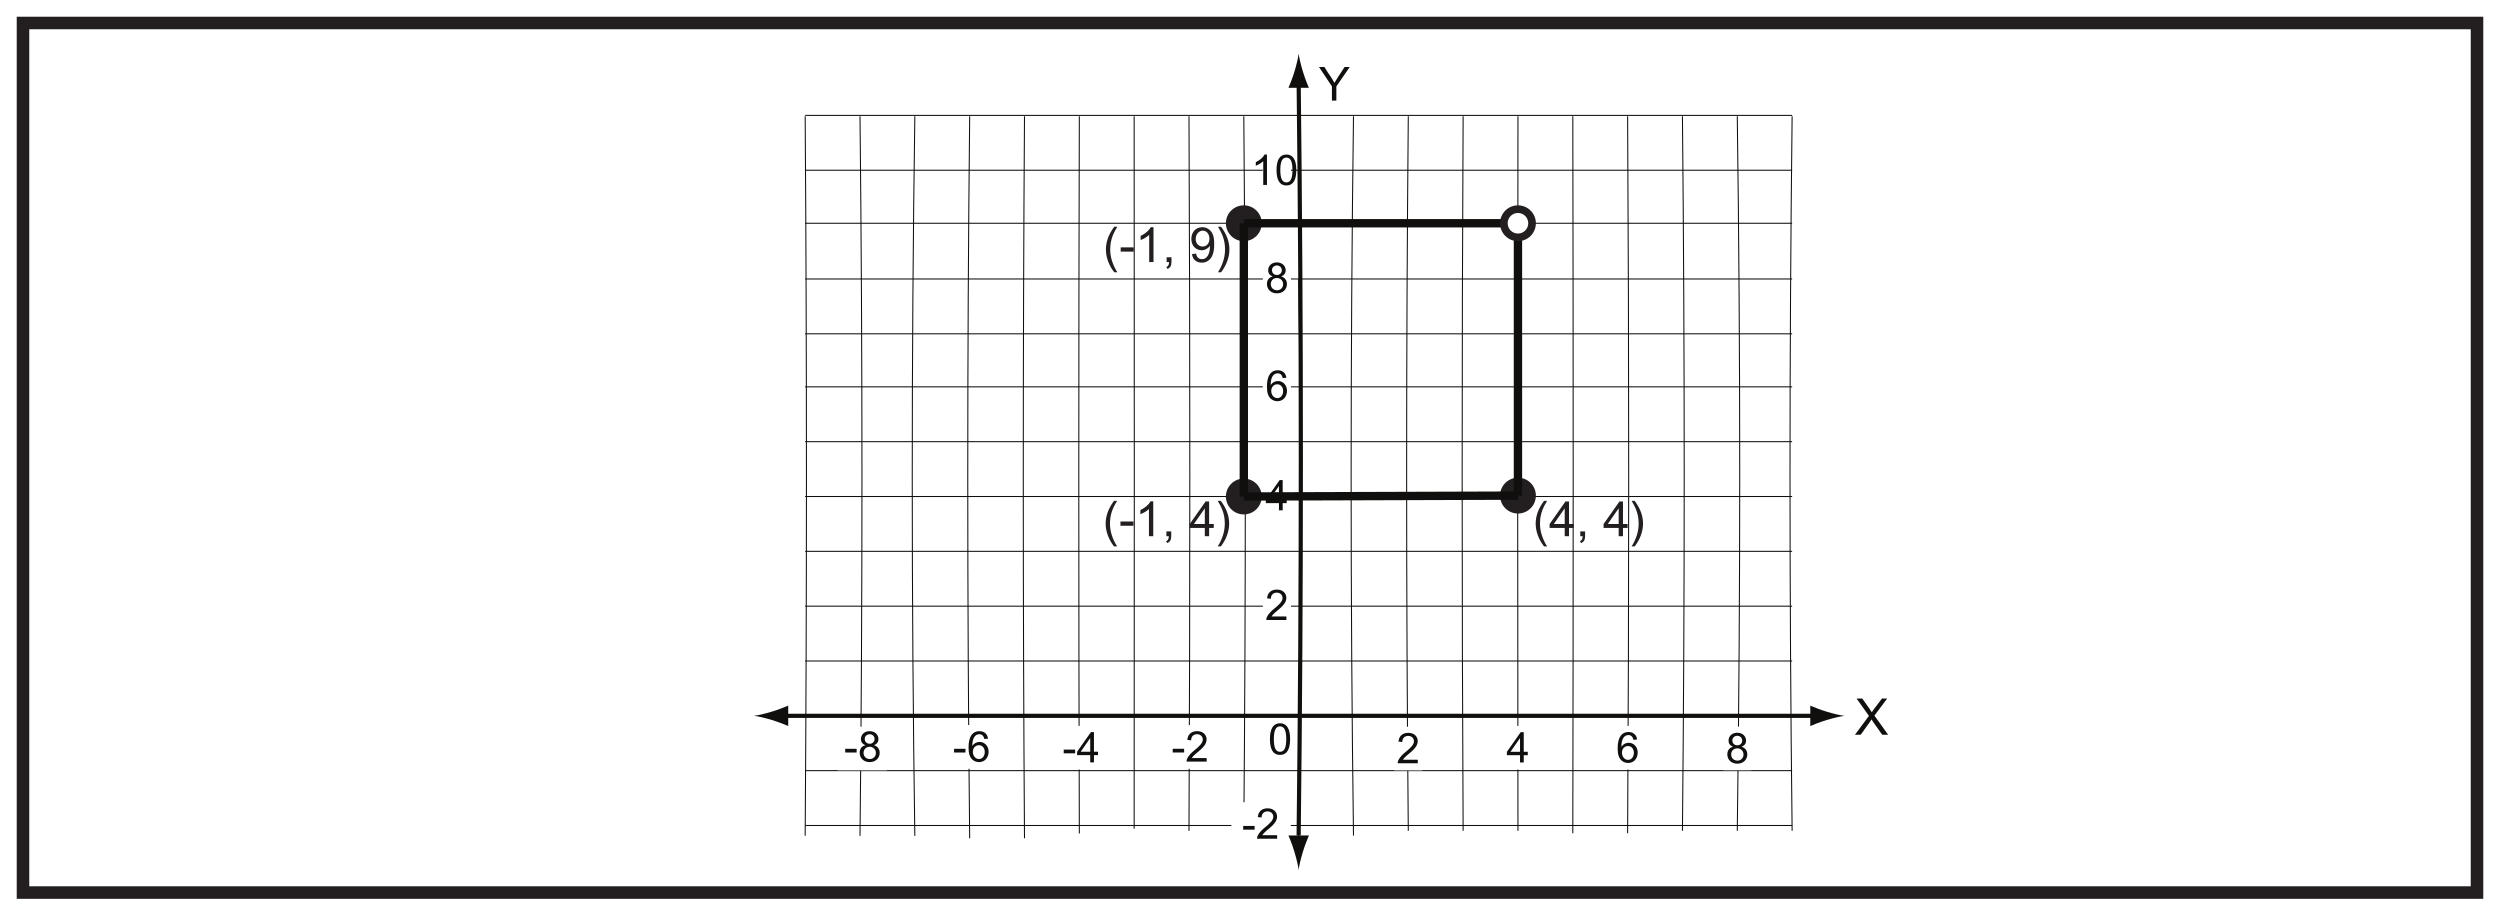 <?xml version="1.0" encoding="UTF-8"?>
<svg xmlns="http://www.w3.org/2000/svg" xmlns:xlink="http://www.w3.org/1999/xlink" width="598pt" height="219pt" viewBox="0 0 598 219" version="1.1">
<defs>
<g>
<symbol overflow="visible" id="glyph0-0">
<path style="stroke:none;" d="M 0.141 0 L 5.469 0 L 5.469 -7.469 L 0.141 -7.469 Z M 0.984 -6.938 L 4.625 -6.938 L 2.812 -4.219 Z M 0.672 -6.453 L 2.484 -3.734 C 2.484 -3.734 0.672 -1.016 0.672 -1.016 Z M 4.938 -6.453 L 4.938 -1.016 L 3.125 -3.734 Z M 4.625 -0.547 L 0.984 -0.547 L 2.812 -3.266 Z M 4.625 -0.547 "/>
</symbol>
<symbol overflow="visible" id="glyph0-1">
<path style="stroke:none;" d="M 4.219 0 L 4.219 -3.406 L 7.422 -8.047 L 6.188 -8.047 L 4.641 -5.688 C 4.328 -5.203 4.016 -4.703 3.75 -4.25 C 3.406 -4.891 3.141 -5.312 2.969 -5.578 C 2.375 -6.375 1.891 -7.219 1.359 -8.047 C 1.359 -8.047 1.359 -8.047 0.062 -8.047 L 3.156 -3.406 L 3.156 0 Z M 4.219 0 "/>
</symbol>
<symbol overflow="visible" id="glyph1-0">
<path style="stroke:none;" d="M 0.141 0 L 5.891 0 L 5.891 -8.047 L 0.141 -8.047 Z M 1.062 -7.469 L 4.969 -7.469 L 3.031 -4.531 Z M 0.719 -6.953 L 2.672 -4.031 C 2.672 -4.031 0.719 -1.094 0.719 -1.094 Z M 5.328 -6.953 L 5.328 -1.094 L 3.359 -4.031 Z M 4.969 -0.578 L 1.062 -0.578 L 3.031 -3.5 Z M 4.969 -0.578 "/>
</symbol>
<symbol overflow="visible" id="glyph1-1">
<path style="stroke:none;" d="M 1.438 0 L 3.609 -3.031 C 3.75 -3.234 3.906 -3.453 4.031 -3.672 C 4.141 -3.484 4.266 -3.266 4.406 -3.078 L 6.578 0 L 8 0 L 4.719 -4.578 L 7.766 -8.656 L 6.516 -8.656 L 4.781 -6.359 C 4.547 -6.062 4.25 -5.641 4.094 -5.375 C 3.875 -5.75 3.641 -6.094 3.391 -6.438 L 1.812 -8.656 L 0.453 -8.656 L 3.406 -4.516 L 0.062 0 Z M 1.438 0 "/>
</symbol>
<symbol overflow="visible" id="glyph2-0">
<path style="stroke:none;" d="M 0.125 0 L 4.938 0 L 4.938 -6.734 L 0.125 -6.734 Z M 0.891 -6.25 L 4.156 -6.25 L 2.531 -3.797 Z M 0.609 -5.828 L 2.234 -3.375 C 2.234 -3.375 0.609 -0.906 0.609 -0.922 Z M 4.453 -5.828 L 4.453 -0.906 L 2.812 -3.375 Z M 4.156 -0.484 L 0.891 -0.484 L 2.531 -2.938 Z M 4.156 -0.484 "/>
</symbol>
<symbol overflow="visible" id="glyph2-1">
<path style="stroke:none;" d="M 1.516 -0.844 C 2.297 -2.156 5.062 -3.297 5.062 -5.312 C 5.062 -6.375 4.234 -7.281 2.797 -7.281 C 1.453 -7.281 0.578 -6.547 0.453 -5.188 L 1.359 -5.078 C 1.359 -6.047 1.969 -6.547 2.797 -6.547 C 3.578 -6.547 4.156 -6 4.156 -5.281 C 4.156 -4.406 3.312 -3.641 1.969 -2.547 C 0.734 -1.531 0.281 -0.641 0.281 -0.188 L 0.281 0 L 5.078 0 L 5.078 -0.844 Z M 1.516 -0.844 "/>
</symbol>
<symbol overflow="visible" id="glyph2-2">
<path style="stroke:none;" d="M 4.188 0 L 4.188 -1.734 L 5.156 -1.734 L 5.156 -2.547 L 4.188 -2.547 L 4.188 -7.25 L 3.469 -7.25 L 0.156 -2.547 L 0.156 -1.734 L 3.297 -1.734 L 3.297 0 Z M 1.016 -2.547 L 3.297 -5.828 L 3.297 -2.547 Z M 1.016 -2.547 "/>
</symbol>
<symbol overflow="visible" id="glyph2-3">
<path style="stroke:none;" d="M 5.078 -5.484 C 4.938 -6.625 4.156 -7.281 3 -7.281 C 1.359 -7.281 0.422 -5.984 0.422 -3.391 C 0.422 -2.719 0.484 -2.109 0.641 -1.609 C 0.969 -0.531 1.859 0.125 2.969 0.125 C 4.266 0.125 5.219 -0.938 5.219 -2.359 C 5.219 -3.766 4.219 -4.703 3.094 -4.703 C 2.344 -4.703 1.734 -4.375 1.312 -3.734 C 1.328 -5.656 2 -6.547 2.984 -6.547 C 3.641 -6.547 4.031 -6.156 4.203 -5.406 Z M 1.453 -2.344 C 1.453 -3.297 2.109 -3.922 2.891 -3.922 C 3.719 -3.922 4.297 -3.266 4.297 -2.297 C 4.297 -1.328 3.719 -0.609 2.922 -0.609 C 2.078 -0.609 1.453 -1.375 1.453 -2.344 Z M 1.453 -2.344 "/>
</symbol>
<symbol overflow="visible" id="glyph2-4">
<path style="stroke:none;" d="M 3.062 -2.172 L 3.062 -3.062 L 0.328 -3.062 L 0.328 -2.172 Z M 3.062 -2.172 "/>
</symbol>
<symbol overflow="visible" id="glyph2-5">
<path style="stroke:none;" d="M 5.203 -2.094 C 5.203 -2.953 4.766 -3.625 3.844 -3.922 C 4.547 -4.203 4.906 -4.703 4.906 -5.391 C 4.906 -6.438 4.062 -7.281 2.797 -7.281 C 1.562 -7.281 0.719 -6.469 0.719 -5.406 C 0.719 -4.672 1.078 -4.188 1.797 -3.922 C 0.859 -3.688 0.422 -2.984 0.422 -2.094 C 0.422 -0.828 1.391 0.125 2.812 0.125 C 4.219 0.125 5.203 -0.812 5.203 -2.094 Z M 1.625 -5.438 C 1.625 -6.031 2.109 -6.547 2.797 -6.547 C 3.469 -6.547 3.984 -6.062 3.984 -5.391 C 3.984 -4.766 3.484 -4.266 2.812 -4.266 C 2.125 -4.266 1.625 -4.75 1.625 -5.438 Z M 1.344 -2.078 C 1.344 -2.875 1.906 -3.547 2.812 -3.547 C 3.609 -3.547 4.297 -2.953 4.297 -2.062 C 4.297 -1.188 3.625 -0.609 2.859 -0.609 C 1.938 -0.609 1.344 -1.25 1.344 -2.078 Z M 1.344 -2.078 "/>
</symbol>
<symbol overflow="visible" id="glyph2-6">
<path style="stroke:none;" d="M 3.797 -7.281 L 3.219 -7.281 C 2.906 -6.625 2.109 -5.922 1.125 -5.453 L 1.125 -4.594 C 1.703 -4.812 2.453 -5.25 2.906 -5.672 L 2.906 0 L 3.797 0 Z M 3.797 -7.281 "/>
</symbol>
<symbol overflow="visible" id="glyph2-7">
<path style="stroke:none;" d="M 0.453 -3.578 C 0.453 -1.109 1.25 0.125 2.828 0.125 C 4.375 0.125 5.188 -1.109 5.188 -3.578 C 5.188 -6.047 4.359 -7.281 2.812 -7.281 C 1.266 -7.281 0.453 -6.031 0.453 -3.578 Z M 1.359 -3.578 C 1.359 -5.531 1.781 -6.547 2.812 -6.547 C 3.875 -6.547 4.266 -5.516 4.266 -3.578 C 4.266 -1.625 3.859 -0.609 2.812 -0.609 C 1.766 -0.609 1.359 -1.641 1.359 -3.578 Z M 1.359 -3.578 "/>
</symbol>
<symbol overflow="visible" id="glyph3-0">
<path style="stroke:none;" d="M 0.125 0 L 5.047 0 L 5.047 -6.891 L 0.125 -6.891 Z M 0.906 -6.406 L 4.25 -6.406 L 2.594 -3.891 Z M 0.625 -5.953 L 2.297 -3.453 C 2.297 -3.453 0.625 -0.938 0.625 -0.938 Z M 4.562 -5.953 L 4.562 -0.938 L 2.875 -3.453 Z M 4.25 -0.5 L 0.906 -0.5 L 2.594 -3 Z M 4.25 -0.5 "/>
</symbol>
<symbol overflow="visible" id="glyph3-1">
<path style="stroke:none;" d="M 0.469 -3.656 C 0.469 -1.125 1.281 0.125 2.891 0.125 C 4.469 0.125 5.297 -1.141 5.297 -3.656 C 5.297 -6.188 4.469 -7.453 2.875 -7.453 C 1.297 -7.453 0.469 -6.172 0.469 -3.656 Z M 1.406 -3.656 C 1.406 -5.672 1.828 -6.703 2.875 -6.703 C 3.953 -6.703 4.375 -5.641 4.375 -3.656 C 4.375 -1.672 3.953 -0.625 2.875 -0.625 C 1.812 -0.625 1.406 -1.672 1.406 -3.656 Z M 1.406 -3.656 "/>
</symbol>
<symbol overflow="visible" id="glyph4-0">
<path style="stroke:none;" d="M 0.141 0 L 5.656 0 L 5.656 -7.719 L 0.141 -7.719 Z M 1.016 -7.172 L 4.766 -7.172 L 2.906 -4.359 Z M 0.703 -6.672 L 2.562 -3.859 C 2.562 -3.859 0.703 -1.047 0.703 -1.062 Z M 5.109 -6.672 L 5.109 -1.047 L 3.234 -3.859 Z M 4.766 -0.562 L 1.016 -0.562 L 2.906 -3.359 Z M 4.766 -0.562 "/>
</symbol>
<symbol overflow="visible" id="glyph4-1">
<path style="stroke:none;" d="M 3.438 2.438 C 2.312 0.641 1.734 -1.188 1.734 -3.016 C 1.734 -5.609 2.688 -7.172 3.438 -8.453 L 2.703 -8.453 C 1.359 -6.656 0.703 -4.859 0.703 -3 C 0.703 -1.031 1.516 0.938 2.703 2.438 Z M 3.438 2.438 "/>
</symbol>
<symbol overflow="visible" id="glyph4-2">
<path style="stroke:none;" d="M 3.5 -2.5 L 3.5 -3.516 L 0.375 -3.516 L 0.375 -2.5 Z M 3.5 -2.5 "/>
</symbol>
<symbol overflow="visible" id="glyph4-3">
<path style="stroke:none;" d="M 4.359 -8.344 L 3.688 -8.344 C 3.328 -7.609 2.422 -6.797 1.281 -6.25 L 1.281 -5.266 C 1.953 -5.516 2.828 -6.016 3.328 -6.5 L 3.328 0 L 4.359 0 Z M 4.359 -8.344 "/>
</symbol>
<symbol overflow="visible" id="glyph4-4">
<path style="stroke:none;" d="M 1.625 0 C 1.609 0.609 1.469 0.984 0.969 1.203 L 1.25 1.641 C 1.984 1.328 2.203 0.766 2.203 0 L 2.203 -1.156 L 1.047 -1.156 L 1.047 0 Z M 1.625 0 "/>
</symbol>
<symbol overflow="visible" id="glyph4-5">
<path style="stroke:none;" d=""/>
</symbol>
<symbol overflow="visible" id="glyph4-6">
<path style="stroke:none;" d="M 4.953 -3.734 C 4.953 -1.844 4.172 -0.703 3.094 -0.703 C 2.219 -0.703 1.797 -1.141 1.641 -2.016 L 0.656 -1.922 C 0.812 -0.609 1.703 0.141 3.031 0.141 C 4 0.141 4.812 -0.328 5.344 -1.203 C 5.828 -2.016 5.969 -3.016 5.969 -4.312 C 5.969 -5.312 5.891 -6.125 5.531 -6.844 C 5.031 -7.797 4.141 -8.344 3.109 -8.344 C 1.594 -8.344 0.5 -7.188 0.5 -5.531 C 0.5 -3.906 1.578 -2.828 2.984 -2.828 C 3.766 -2.828 4.547 -3.266 4.953 -3.906 Z M 4.828 -5.578 C 4.828 -4.484 4.188 -3.719 3.203 -3.719 C 2.266 -3.719 1.547 -4.453 1.547 -5.516 C 1.547 -6.625 2.297 -7.516 3.234 -7.516 C 4.156 -7.516 4.828 -6.703 4.828 -5.578 Z M 4.828 -5.578 "/>
</symbol>
<symbol overflow="visible" id="glyph4-7">
<path style="stroke:none;" d="M 0.422 -8.453 C 1.172 -7.156 2.109 -5.594 2.109 -3.016 C 2.109 -1.188 1.547 0.641 0.422 2.438 L 1.156 2.438 C 2.328 0.953 3.156 -1.031 3.156 -3 C 3.156 -4.859 2.5 -6.656 1.156 -8.453 Z M 0.422 -8.453 "/>
</symbol>
<symbol overflow="visible" id="glyph4-8">
<path style="stroke:none;" d="M 4.812 0 L 4.812 -1.984 L 5.922 -1.984 L 5.922 -2.922 L 4.812 -2.922 L 4.812 -8.312 L 3.969 -8.312 L 0.172 -2.922 L 0.172 -1.984 L 3.781 -1.984 L 3.781 0 Z M 1.172 -2.922 L 3.781 -6.672 L 3.781 -2.922 Z M 1.172 -2.922 "/>
</symbol>
</g>
</defs>
<g id="surface1">
<rect x="0" y="0" width="598" height="219" style="fill:rgb(100%,100%,100%);fill-opacity:1;stroke:none;"/>
<path style=" stroke:none;fill-rule:nonzero;fill:rgb(100%,100%,100%);fill-opacity:1;" d="M 5.5 5.5 L 592.5 5.5 L 592.5 213.5 L 5.5 213.5 Z M 5.5 5.5 "/>
<path style=" stroke:none;fill-rule:nonzero;fill:rgb(13.73%,12.16%,12.549%);fill-opacity:1;" d="M 594 4 L 4 4 L 4 215 L 594 215 Z M 591 212 L 7 212 L 7 7 L 591 7 Z M 591 212 "/>
<path style="fill:none;stroke-width:1;stroke-linecap:butt;stroke-linejoin:miter;stroke:rgb(6.476%,5.928%,5.235%);stroke-opacity:1;stroke-miterlimit:4;" d="M 0 0.001 L 247.75 0.001 " transform="matrix(1,0,0,-1,186.906,171.227)"/>
<path style=" stroke:none;fill-rule:nonzero;fill:rgb(6.476%,5.928%,5.235%);fill-opacity:1;" d="M 436.938 170.234 C 435.34 169.75 434.301 169.309 433.02 168.793 L 433.02 173.672 C 433.477 173.453 435.34 172.711 436.938 172.23 C 438.652 171.711 440.203 171.359 441.211 171.23 C 440.203 171.105 438.652 170.754 436.938 170.234 "/>
<path style=" stroke:none;fill-rule:nonzero;fill:rgb(6.476%,5.928%,5.235%);fill-opacity:1;" d="M 184.621 172.219 C 186.219 172.703 187.262 173.148 188.543 173.66 L 188.543 168.781 C 188.082 169 186.219 169.742 184.621 170.223 C 182.91 170.742 181.359 171.098 180.352 171.223 C 181.359 171.348 182.91 171.703 184.621 172.219 "/>
<path style="fill:none;stroke-width:1;stroke-linecap:butt;stroke-linejoin:miter;stroke:rgb(6.476%,5.928%,5.235%);stroke-opacity:1;stroke-miterlimit:4;" d="M 0.001 0.001 C 0.7 -60.682 0.7 -120.682 0.001 -180.479 " transform="matrix(1,0,0,-1,310.636,19.369)"/>
<path style=" stroke:none;fill-rule:nonzero;fill:rgb(6.476%,5.928%,5.235%);fill-opacity:1;" d="M 309.645 17.086 C 309.16 18.684 308.719 19.723 308.203 21.008 L 313.082 21.008 C 312.863 20.547 312.121 18.684 311.641 17.086 C 311.121 15.371 310.77 13.82 310.641 12.812 C 310.516 13.82 310.16 15.371 309.645 17.086 "/>
<path style="fill:none;stroke-width:0.25;stroke-linecap:butt;stroke-linejoin:miter;stroke:rgb(6.476%,5.928%,5.235%);stroke-opacity:1;stroke-miterlimit:4;" d="M -0.001 0.001 L 236.077 0.001 " transform="matrix(1,0,0,-1,192.599,184.34)"/>
<path style="fill:none;stroke-width:0.25;stroke-linecap:butt;stroke-linejoin:miter;stroke:rgb(6.476%,5.928%,5.235%);stroke-opacity:1;stroke-miterlimit:4;" d="M -0.001 -0.001 L 236.077 -0.001 " transform="matrix(1,0,0,-1,192.599,197.456)"/>
<path style="fill:none;stroke-width:0.25;stroke-linecap:butt;stroke-linejoin:miter;stroke:rgb(6.476%,5.928%,5.235%);stroke-opacity:1;stroke-miterlimit:4;" d="M -0.001 0.001 L 236.077 0.001 " transform="matrix(1,0,0,-1,192.599,158.111)"/>
<path style="fill:none;stroke-width:0.25;stroke-linecap:butt;stroke-linejoin:miter;stroke:rgb(6.476%,5.928%,5.235%);stroke-opacity:1;stroke-miterlimit:4;" d="M -0.001 -0.002 L 236.077 -0.002 " transform="matrix(1,0,0,-1,192.599,144.994)"/>
<path style="fill:none;stroke-width:0.25;stroke-linecap:butt;stroke-linejoin:miter;stroke:rgb(6.476%,5.928%,5.235%);stroke-opacity:1;stroke-miterlimit:4;" d="M -0.001 0.001 L 236.077 0.001 " transform="matrix(1,0,0,-1,192.599,131.88)"/>
<path style="fill:none;stroke-width:0.25;stroke-linecap:butt;stroke-linejoin:miter;stroke:rgb(6.476%,5.928%,5.235%);stroke-opacity:1;stroke-miterlimit:4;" d="M -0.001 -0.002 L 236.077 -0.002 " transform="matrix(1,0,0,-1,192.599,118.764)"/>
<path style="fill:none;stroke-width:0.25;stroke-linecap:butt;stroke-linejoin:miter;stroke:rgb(6.476%,5.928%,5.235%);stroke-opacity:1;stroke-miterlimit:4;" d="M -0.001 0.001 L 236.077 0.001 " transform="matrix(1,0,0,-1,192.599,105.65)"/>
<path style="fill:none;stroke-width:0.25;stroke-linecap:butt;stroke-linejoin:miter;stroke:rgb(6.476%,5.928%,5.235%);stroke-opacity:1;stroke-miterlimit:4;" d="M -0.001 -0.002 L 236.077 -0.002 " transform="matrix(1,0,0,-1,192.599,92.533)"/>
<path style="fill:none;stroke-width:0.25;stroke-linecap:butt;stroke-linejoin:miter;stroke:rgb(6.476%,5.928%,5.235%);stroke-opacity:1;stroke-miterlimit:4;" d="M -0.001 0.001 L 236.077 0.001 " transform="matrix(1,0,0,-1,192.599,79.849)"/>
<path style="fill:none;stroke-width:0.25;stroke-linecap:butt;stroke-linejoin:miter;stroke:rgb(6.476%,5.928%,5.235%);stroke-opacity:1;stroke-miterlimit:4;" d="M -0.001 0.001 L 236.077 0.001 " transform="matrix(1,0,0,-1,192.599,66.732)"/>
<path style="fill:none;stroke-width:0.25;stroke-linecap:butt;stroke-linejoin:miter;stroke:rgb(6.476%,5.928%,5.235%);stroke-opacity:1;stroke-miterlimit:4;" d="M 0.001 -0 C 0.7 44.941 0.7 88.277 0.001 133.261 " transform="matrix(1,0,0,-1,310.636,199.992)"/>
<path style="fill:none;stroke-width:0.25;stroke-linecap:butt;stroke-linejoin:miter;stroke:rgb(6.476%,5.928%,5.235%);stroke-opacity:1;stroke-miterlimit:4;" d="M -0.001 0 C 0.484 57.047 0.484 113.711 -0.001 170.95 " transform="matrix(1,0,0,-1,297.52,198.762)"/>
<path style="fill:none;stroke-width:0.25;stroke-linecap:butt;stroke-linejoin:miter;stroke:rgb(6.476%,5.928%,5.235%);stroke-opacity:1;stroke-miterlimit:4;" d="M 0.001 0 C 0.267 57.047 0.267 113.711 0.001 170.95 " transform="matrix(1,0,0,-1,284.405,198.762)"/>
<path style="fill:none;stroke-width:0.25;stroke-linecap:butt;stroke-linejoin:miter;stroke:rgb(6.476%,5.928%,5.235%);stroke-opacity:1;stroke-miterlimit:4;" d="M -0.002 -0.002 C 0.045 56.502 0.045 113.166 -0.002 170.405 " transform="matrix(1,0,0,-1,271.291,198.217)"/>
<path style="fill:none;stroke-width:0.25;stroke-linecap:butt;stroke-linejoin:miter;stroke:rgb(6.476%,5.928%,5.235%);stroke-opacity:1;stroke-miterlimit:4;" d="M 0.001 0.002 C -0.171 55.982 -0.171 114.314 0.001 171.552 " transform="matrix(1,0,0,-1,258.175,199.365)"/>
<path style="fill:none;stroke-width:0.25;stroke-linecap:butt;stroke-linejoin:miter;stroke:rgb(6.476%,5.928%,5.235%);stroke-opacity:1;stroke-miterlimit:4;" d="M -0 -0.001 C -0.387 57.128 -0.387 115.46 -0 172.698 " transform="matrix(1,0,0,-1,245.059,200.511)"/>
<path style="fill:none;stroke-width:0.25;stroke-linecap:butt;stroke-linejoin:miter;stroke:rgb(6.476%,5.928%,5.235%);stroke-opacity:1;stroke-miterlimit:4;" d="M 0.002 -0.001 C -0.608 57.128 -0.608 115.46 0.002 172.698 " transform="matrix(1,0,0,-1,231.944,200.511)"/>
<path style="fill:none;stroke-width:0.25;stroke-linecap:butt;stroke-linejoin:miter;stroke:rgb(6.476%,5.928%,5.235%);stroke-opacity:1;stroke-miterlimit:4;" d="M -0.002 0.001 C -0.826 56.555 -0.826 114.887 -0.002 172.126 " transform="matrix(1,0,0,-1,218.83,199.938)"/>
<path style="fill:none;stroke-width:0.25;stroke-linecap:butt;stroke-linejoin:miter;stroke:rgb(6.476%,5.928%,5.235%);stroke-opacity:1;stroke-miterlimit:4;" d="M 0.002 0.001 C 0.623 56.555 0.623 114.887 0.002 172.126 " transform="matrix(1,0,0,-1,205.713,199.938)"/>
<path style="fill:none;stroke-width:0.25;stroke-linecap:butt;stroke-linejoin:miter;stroke:rgb(6.476%,5.928%,5.235%);stroke-opacity:1;stroke-miterlimit:4;" d="M -0.001 0 C 0.405 56.528 0.405 114.86 -0.001 172.098 " transform="matrix(1,0,0,-1,192.599,199.91)"/>
<path style="fill:none;stroke-width:0.25;stroke-linecap:butt;stroke-linejoin:miter;stroke:rgb(6.476%,5.928%,5.235%);stroke-opacity:1;stroke-miterlimit:4;" d="M 0.001 -0.001 C -0.749 56.487 -0.749 114.819 0.001 172.058 " transform="matrix(1,0,0,-1,323.753,199.87)"/>
<path style="fill:none;stroke-width:0.25;stroke-linecap:butt;stroke-linejoin:miter;stroke:rgb(6.476%,5.928%,5.235%);stroke-opacity:1;stroke-miterlimit:4;" d="M -0.002 0.001 C -0.529 57.009 -0.529 113.673 -0.002 170.911 " transform="matrix(1,0,0,-1,336.865,198.724)"/>
<path style="fill:none;stroke-width:0.25;stroke-linecap:butt;stroke-linejoin:miter;stroke:rgb(6.476%,5.928%,5.235%);stroke-opacity:1;stroke-miterlimit:4;" d="M -0.001 0.001 C -0.309 57.009 -0.309 113.673 -0.001 170.911 " transform="matrix(1,0,0,-1,349.981,198.724)"/>
<path style="fill:none;stroke-width:0.25;stroke-linecap:butt;stroke-linejoin:miter;stroke:rgb(6.476%,5.928%,5.235%);stroke-opacity:1;stroke-miterlimit:4;" d="M -0.001 0.001 C -0.091 57.009 -0.091 113.673 -0.001 170.911 " transform="matrix(1,0,0,-1,363.095,198.724)"/>
<path style="fill:none;stroke-width:0.25;stroke-linecap:butt;stroke-linejoin:miter;stroke:rgb(6.476%,5.928%,5.235%);stroke-opacity:1;stroke-miterlimit:4;" d="M 0.002 0 C 0.123 55.914 0.123 114.246 0.002 171.485 " transform="matrix(1,0,0,-1,376.213,199.297)"/>
<path style="fill:none;stroke-width:0.25;stroke-linecap:butt;stroke-linejoin:miter;stroke:rgb(6.476%,5.928%,5.235%);stroke-opacity:1;stroke-miterlimit:4;" d="M -0.001 0 C 0.339 55.914 0.339 114.246 -0.001 171.485 " transform="matrix(1,0,0,-1,389.329,199.297)"/>
<path style="fill:none;stroke-width:0.25;stroke-linecap:butt;stroke-linejoin:miter;stroke:rgb(6.476%,5.928%,5.235%);stroke-opacity:1;stroke-miterlimit:4;" d="M -0.002 0.001 C 0.561 57.009 0.561 113.673 -0.002 170.911 " transform="matrix(1,0,0,-1,402.443,198.724)"/>
<path style="fill:none;stroke-width:0.25;stroke-linecap:butt;stroke-linejoin:miter;stroke:rgb(6.476%,5.928%,5.235%);stroke-opacity:1;stroke-miterlimit:4;" d="M 0.001 0.001 C 0.779 57.009 0.779 113.673 0.001 170.911 " transform="matrix(1,0,0,-1,415.557,198.724)"/>
<path style="fill:none;stroke-width:0.25;stroke-linecap:butt;stroke-linejoin:miter;stroke:rgb(6.476%,5.928%,5.235%);stroke-opacity:1;stroke-miterlimit:4;" d="M 0 -0.001 C -0.671 56.999 -0.671 113.663 0 170.901 " transform="matrix(1,0,0,-1,428.675,198.714)"/>
<g style="fill:rgb(6.476%,5.928%,5.235%);fill-opacity:1;">
  <use xlink:href="#glyph0-1" x="315.44" y="24.07"/>
</g>
<g style="fill:rgb(6.476%,5.928%,5.235%);fill-opacity:1;">
  <use xlink:href="#glyph1-1" x="443.642" y="175.75"/>
</g>
<path style=" stroke:none;fill-rule:nonzero;fill:rgb(100%,100%,100%);fill-opacity:1;" d="M 212.148 184.258 L 200.363 184.258 L 200.363 173.82 L 212.148 173.82 Z M 212.148 184.258 "/>
<path style=" stroke:none;fill-rule:nonzero;fill:rgb(100%,100%,100%);fill-opacity:1;" d="M 308.801 150 L 302.066 150 L 302.066 139.562 L 308.801 139.562 Z M 308.801 150 "/>
<path style=" stroke:none;fill-rule:nonzero;fill:rgb(100%,100%,100%);fill-opacity:1;" d="M 291.891 183.883 L 277.672 183.883 L 277.672 173.441 L 291.891 173.441 Z M 291.891 183.883 "/>
<g style="fill:rgb(6.476%,5.928%,5.235%);fill-opacity:1;">
  <use xlink:href="#glyph2-1" x="302.628" y="148.307"/>
</g>
<path style=" stroke:none;fill-rule:nonzero;fill:rgb(100%,100%,100%);fill-opacity:1;" d="M 366.465 184.07 L 359.727 184.07 L 359.727 173.633 L 366.465 173.633 Z M 366.465 184.07 "/>
<g style="fill:rgb(6.476%,5.928%,5.235%);fill-opacity:1;">
  <use xlink:href="#glyph2-2" x="360.291" y="182.375"/>
</g>
<path style=" stroke:none;fill-rule:nonzero;fill:rgb(100%,100%,100%);fill-opacity:1;" d="M 392.695 184.07 L 385.961 184.07 L 385.961 173.633 L 392.695 173.633 Z M 392.695 184.07 "/>
<g style="fill:rgb(6.476%,5.928%,5.235%);fill-opacity:1;">
  <use xlink:href="#glyph2-3" x="386.52" y="182.375"/>
</g>
<path style=" stroke:none;fill-rule:nonzero;fill:rgb(100%,100%,100%);fill-opacity:1;" d="M 340.23 184.27 L 333.5 184.27 L 333.5 173.828 L 340.23 173.828 Z M 340.23 184.27 "/>
<g style="fill:rgb(6.476%,5.928%,5.235%);fill-opacity:1;">
  <use xlink:href="#glyph2-1" x="334.06" y="182.575"/>
</g>
<g style="fill:rgb(6.476%,5.928%,5.235%);fill-opacity:1;">
  <use xlink:href="#glyph2-4" x="280.183" y="182.17"/>
  <use xlink:href="#glyph2-1" x="283.555" y="182.17"/>
</g>
<path style=" stroke:none;fill-rule:nonzero;fill:rgb(100%,100%,100%);fill-opacity:1;" d="M 308.758 202.336 L 294.535 202.336 L 294.535 191.898 L 308.758 191.898 Z M 308.758 202.336 "/>
<g style="fill:rgb(6.476%,5.928%,5.235%);fill-opacity:1;">
  <use xlink:href="#glyph2-4" x="297.043" y="200.628"/>
  <use xlink:href="#glyph2-1" x="300.415" y="200.628"/>
</g>
<path style=" stroke:none;fill-rule:nonzero;fill:rgb(100%,100%,100%);fill-opacity:1;" d="M 265.828 184.07 L 251.605 184.07 L 251.605 173.633 L 265.828 173.633 Z M 265.828 184.07 "/>
<g style="fill:rgb(6.476%,5.928%,5.235%);fill-opacity:1;">
  <use xlink:href="#glyph2-4" x="254.113" y="182.367"/>
  <use xlink:href="#glyph2-2" x="257.485" y="182.367"/>
</g>
<path style=" stroke:none;fill-rule:nonzero;fill:rgb(100%,100%,100%);fill-opacity:1;" d="M 239.598 183.883 L 225.379 183.883 L 225.379 173.441 L 239.598 173.441 Z M 239.598 183.883 "/>
<g style="fill:rgb(6.476%,5.928%,5.235%);fill-opacity:1;">
  <use xlink:href="#glyph2-4" x="227.882" y="182.174"/>
  <use xlink:href="#glyph2-3" x="231.255" y="182.174"/>
</g>
<g style="fill:rgb(6.476%,5.928%,5.235%);fill-opacity:1;">
  <use xlink:href="#glyph2-4" x="201.845" y="182.174"/>
  <use xlink:href="#glyph2-5" x="205.217" y="182.174"/>
</g>
<path style=" stroke:none;fill-rule:nonzero;fill:rgb(100%,100%,100%);fill-opacity:1;" d="M 308.801 123.77 L 302.066 123.77 L 302.066 113.332 L 308.801 113.332 Z M 308.801 123.77 "/>
<g style="fill:rgb(6.476%,5.928%,5.235%);fill-opacity:1;">
  <use xlink:href="#glyph2-2" x="302.628" y="122.076"/>
</g>
<path style=" stroke:none;fill-rule:nonzero;fill:rgb(100%,100%,100%);fill-opacity:1;" d="M 308.801 97.539 L 302.066 97.539 L 302.066 87.102 L 308.801 87.102 Z M 308.801 97.539 "/>
<g style="fill:rgb(6.476%,5.928%,5.235%);fill-opacity:1;">
  <use xlink:href="#glyph2-3" x="302.628" y="95.844"/>
</g>
<path style=" stroke:none;fill-rule:nonzero;fill:rgb(100%,100%,100%);fill-opacity:1;" d="M 308.801 71.738 L 302.066 71.738 L 302.066 61.301 L 308.801 61.301 Z M 308.801 71.738 "/>
<g style="fill:rgb(6.476%,5.928%,5.235%);fill-opacity:1;">
  <use xlink:href="#glyph2-5" x="302.628" y="70.044"/>
</g>
<path style=" stroke:none;fill-rule:nonzero;fill:rgb(100%,100%,100%);fill-opacity:1;" d="M 418.926 184.242 L 412.191 184.242 L 412.191 173.805 L 418.926 173.805 Z M 418.926 184.242 "/>
<g style="fill:rgb(6.476%,5.928%,5.235%);fill-opacity:1;">
  <use xlink:href="#glyph2-5" x="412.752" y="182.548"/>
</g>
<g style="fill:rgb(6.476%,5.928%,5.235%);fill-opacity:1;">
  <use xlink:href="#glyph3-1" x="303.297" y="180.454"/>
</g>
<path style="fill:none;stroke-width:0.25;stroke-linecap:butt;stroke-linejoin:miter;stroke:rgb(6.476%,5.928%,5.235%);stroke-opacity:1;stroke-miterlimit:4;" d="M -0.001 -0.001 L 236.077 -0.001 " transform="matrix(1,0,0,-1,192.599,53.402)"/>
<path style="fill:none;stroke-width:0.25;stroke-linecap:butt;stroke-linejoin:miter;stroke:rgb(6.476%,5.928%,5.235%);stroke-opacity:1;stroke-miterlimit:4;" d="M -0.001 -0.002 L 236.077 -0.002 " transform="matrix(1,0,0,-1,192.599,40.717)"/>
<path style="fill:none;stroke-width:0.25;stroke-linecap:butt;stroke-linejoin:miter;stroke:rgb(6.476%,5.928%,5.235%);stroke-opacity:1;stroke-miterlimit:4;" d="M -0.001 -0.002 L 236.077 -0.002 " transform="matrix(1,0,0,-1,192.599,27.6)"/>
<path style=" stroke:none;fill-rule:nonzero;fill:rgb(100%,100%,100%);fill-opacity:1;" d="M 308.801 45.938 L 302.066 45.938 L 302.066 35.496 L 308.801 35.496 Z M 308.801 45.938 "/>
<g style="fill:rgb(6.476%,5.928%,5.235%);fill-opacity:1;">
  <use xlink:href="#glyph2-6" x="299.26" y="44.243"/>
  <use xlink:href="#glyph2-7" x="304.891" y="44.243"/>
</g>
<path style=" stroke:none;fill-rule:nonzero;fill:rgb(13.73%,12.16%,12.549%);fill-opacity:1;" d="M 301.805 53.402 C 301.805 55.77 299.887 57.688 297.52 57.688 C 295.156 57.688 293.234 55.77 293.234 53.402 C 293.234 51.035 295.156 49.117 297.52 49.117 C 299.887 49.117 301.805 51.035 301.805 53.402 "/>
<path style=" stroke:none;fill-rule:nonzero;fill:rgb(13.73%,12.16%,12.549%);fill-opacity:1;" d="M 301.805 118.766 C 301.805 121.129 299.887 123.051 297.52 123.051 C 295.152 123.051 293.234 121.129 293.234 118.766 C 293.234 116.398 295.152 114.477 297.52 114.477 C 299.887 114.477 301.805 116.398 301.805 118.766 "/>
<path style=" stroke:none;fill-rule:nonzero;fill:rgb(13.73%,12.16%,12.549%);fill-opacity:1;" d="M 367.383 118.551 C 367.383 120.918 365.461 122.836 363.098 122.836 C 360.73 122.836 358.812 120.918 358.812 118.551 C 358.812 116.184 360.73 114.266 363.098 114.266 C 365.461 114.266 367.383 116.184 367.383 118.551 "/>
<path style="fill:none;stroke-width:2;stroke-linecap:butt;stroke-linejoin:miter;stroke:rgb(6.476%,5.928%,5.235%);stroke-opacity:1;stroke-miterlimit:4;" d="M -0.001 -0.001 L 65.574 -0.001 " transform="matrix(1,0,0,-1,297.52,53.402)"/>
<path style="fill:none;stroke-width:2;stroke-linecap:butt;stroke-linejoin:miter;stroke:rgb(6.476%,5.928%,5.235%);stroke-opacity:1;stroke-miterlimit:4;" d="M -0 -0.001 L -0 -65.149 " transform="matrix(1,0,0,-1,363.094,53.402)"/>
<path style="fill:none;stroke-width:2;stroke-linecap:butt;stroke-linejoin:miter;stroke:rgb(6.476%,5.928%,5.235%);stroke-opacity:1;stroke-miterlimit:4;" d="M -0.001 -0.001 L -65.576 -0.216 " transform="matrix(1,0,0,-1,363.095,118.55)"/>
<path style="fill:none;stroke-width:2;stroke-linecap:butt;stroke-linejoin:miter;stroke:rgb(6.476%,5.928%,5.235%);stroke-opacity:1;stroke-miterlimit:4;" d="M -0 -0.002 L -0 65.362 " transform="matrix(1,0,0,-1,297.52,118.764)"/>
<path style=" stroke:none;fill-rule:nonzero;fill:rgb(13.73%,12.16%,12.549%);fill-opacity:1;" d="M 367.383 53.402 C 367.383 55.77 365.461 57.688 363.098 57.688 C 360.73 57.688 358.812 55.77 358.812 53.402 C 358.812 51.035 360.73 49.117 363.098 49.117 C 365.461 49.117 367.383 51.035 367.383 53.402 "/>
<g style="fill:rgb(13.73%,12.16%,12.549%);fill-opacity:1;">
  <use xlink:href="#glyph4-1" x="263.828" y="62.687"/>
  <use xlink:href="#glyph4-2" x="267.693" y="62.687"/>
  <use xlink:href="#glyph4-3" x="271.559" y="62.687"/>
  <use xlink:href="#glyph4-4" x="278.013" y="62.687"/>
  <use xlink:href="#glyph4-5" x="281.24" y="62.687"/>
  <use xlink:href="#glyph4-6" x="284.467" y="62.687"/>
  <use xlink:href="#glyph4-7" x="290.921" y="62.687"/>
</g>
<g style="fill:rgb(13.73%,12.16%,12.549%);fill-opacity:1;">
  <use xlink:href="#glyph4-1" x="263.77" y="128.262"/>
  <use xlink:href="#glyph4-2" x="267.635" y="128.262"/>
  <use xlink:href="#glyph4-3" x="271.501" y="128.262"/>
  <use xlink:href="#glyph4-4" x="277.955" y="128.262"/>
  <use xlink:href="#glyph4-5" x="281.182" y="128.262"/>
  <use xlink:href="#glyph4-8" x="284.409" y="128.262"/>
  <use xlink:href="#glyph4-7" x="290.863" y="128.262"/>
</g>
<g style="fill:rgb(13.73%,12.16%,12.549%);fill-opacity:1;">
  <use xlink:href="#glyph4-1" x="366.631" y="128.262"/>
  <use xlink:href="#glyph4-8" x="370.496" y="128.262"/>
  <use xlink:href="#glyph4-4" x="376.95" y="128.262"/>
  <use xlink:href="#glyph4-5" x="380.178" y="128.262"/>
  <use xlink:href="#glyph4-8" x="383.405" y="128.262"/>
  <use xlink:href="#glyph4-7" x="389.859" y="128.262"/>
</g>
<path style=" stroke:none;fill-rule:nonzero;fill:rgb(6.476%,5.928%,5.235%);fill-opacity:1;" d="M 311.637 203.793 C 312.125 202.184 312.57 201.141 313.09 199.848 L 308.184 199.848 C 308.316 200.125 308.949 201.523 309.633 203.793 C 310.152 205.512 310.508 207.07 310.637 208.082 C 310.762 207.07 311.117 205.512 311.637 203.793 "/>
<path style=" stroke:none;fill-rule:nonzero;fill:rgb(100%,100%,100%);fill-opacity:1;" d="M 363.094 56.363 C 361.461 56.363 360.133 55.035 360.133 53.402 C 360.133 51.77 361.461 50.441 363.094 50.441 C 364.727 50.441 366.059 51.77 366.059 53.402 C 366.059 55.035 364.727 56.363 363.094 56.363 "/>
<path style=" stroke:none;fill-rule:nonzero;fill:rgb(13.73%,12.16%,12.549%);fill-opacity:1;" d="M 363.094 49.941 C 361.184 49.941 359.633 51.488 359.633 53.402 C 359.633 55.312 361.184 56.863 363.094 56.863 C 365.008 56.863 366.555 55.312 366.555 53.402 C 366.555 51.488 365.008 49.941 363.094 49.941 M 363.094 50.941 C 364.453 50.941 365.555 52.043 365.555 53.402 C 365.555 54.758 364.453 55.863 363.094 55.863 C 361.734 55.863 360.633 54.758 360.633 53.402 C 360.633 52.043 361.734 50.941 363.094 50.941 "/>
</g>
</svg>
